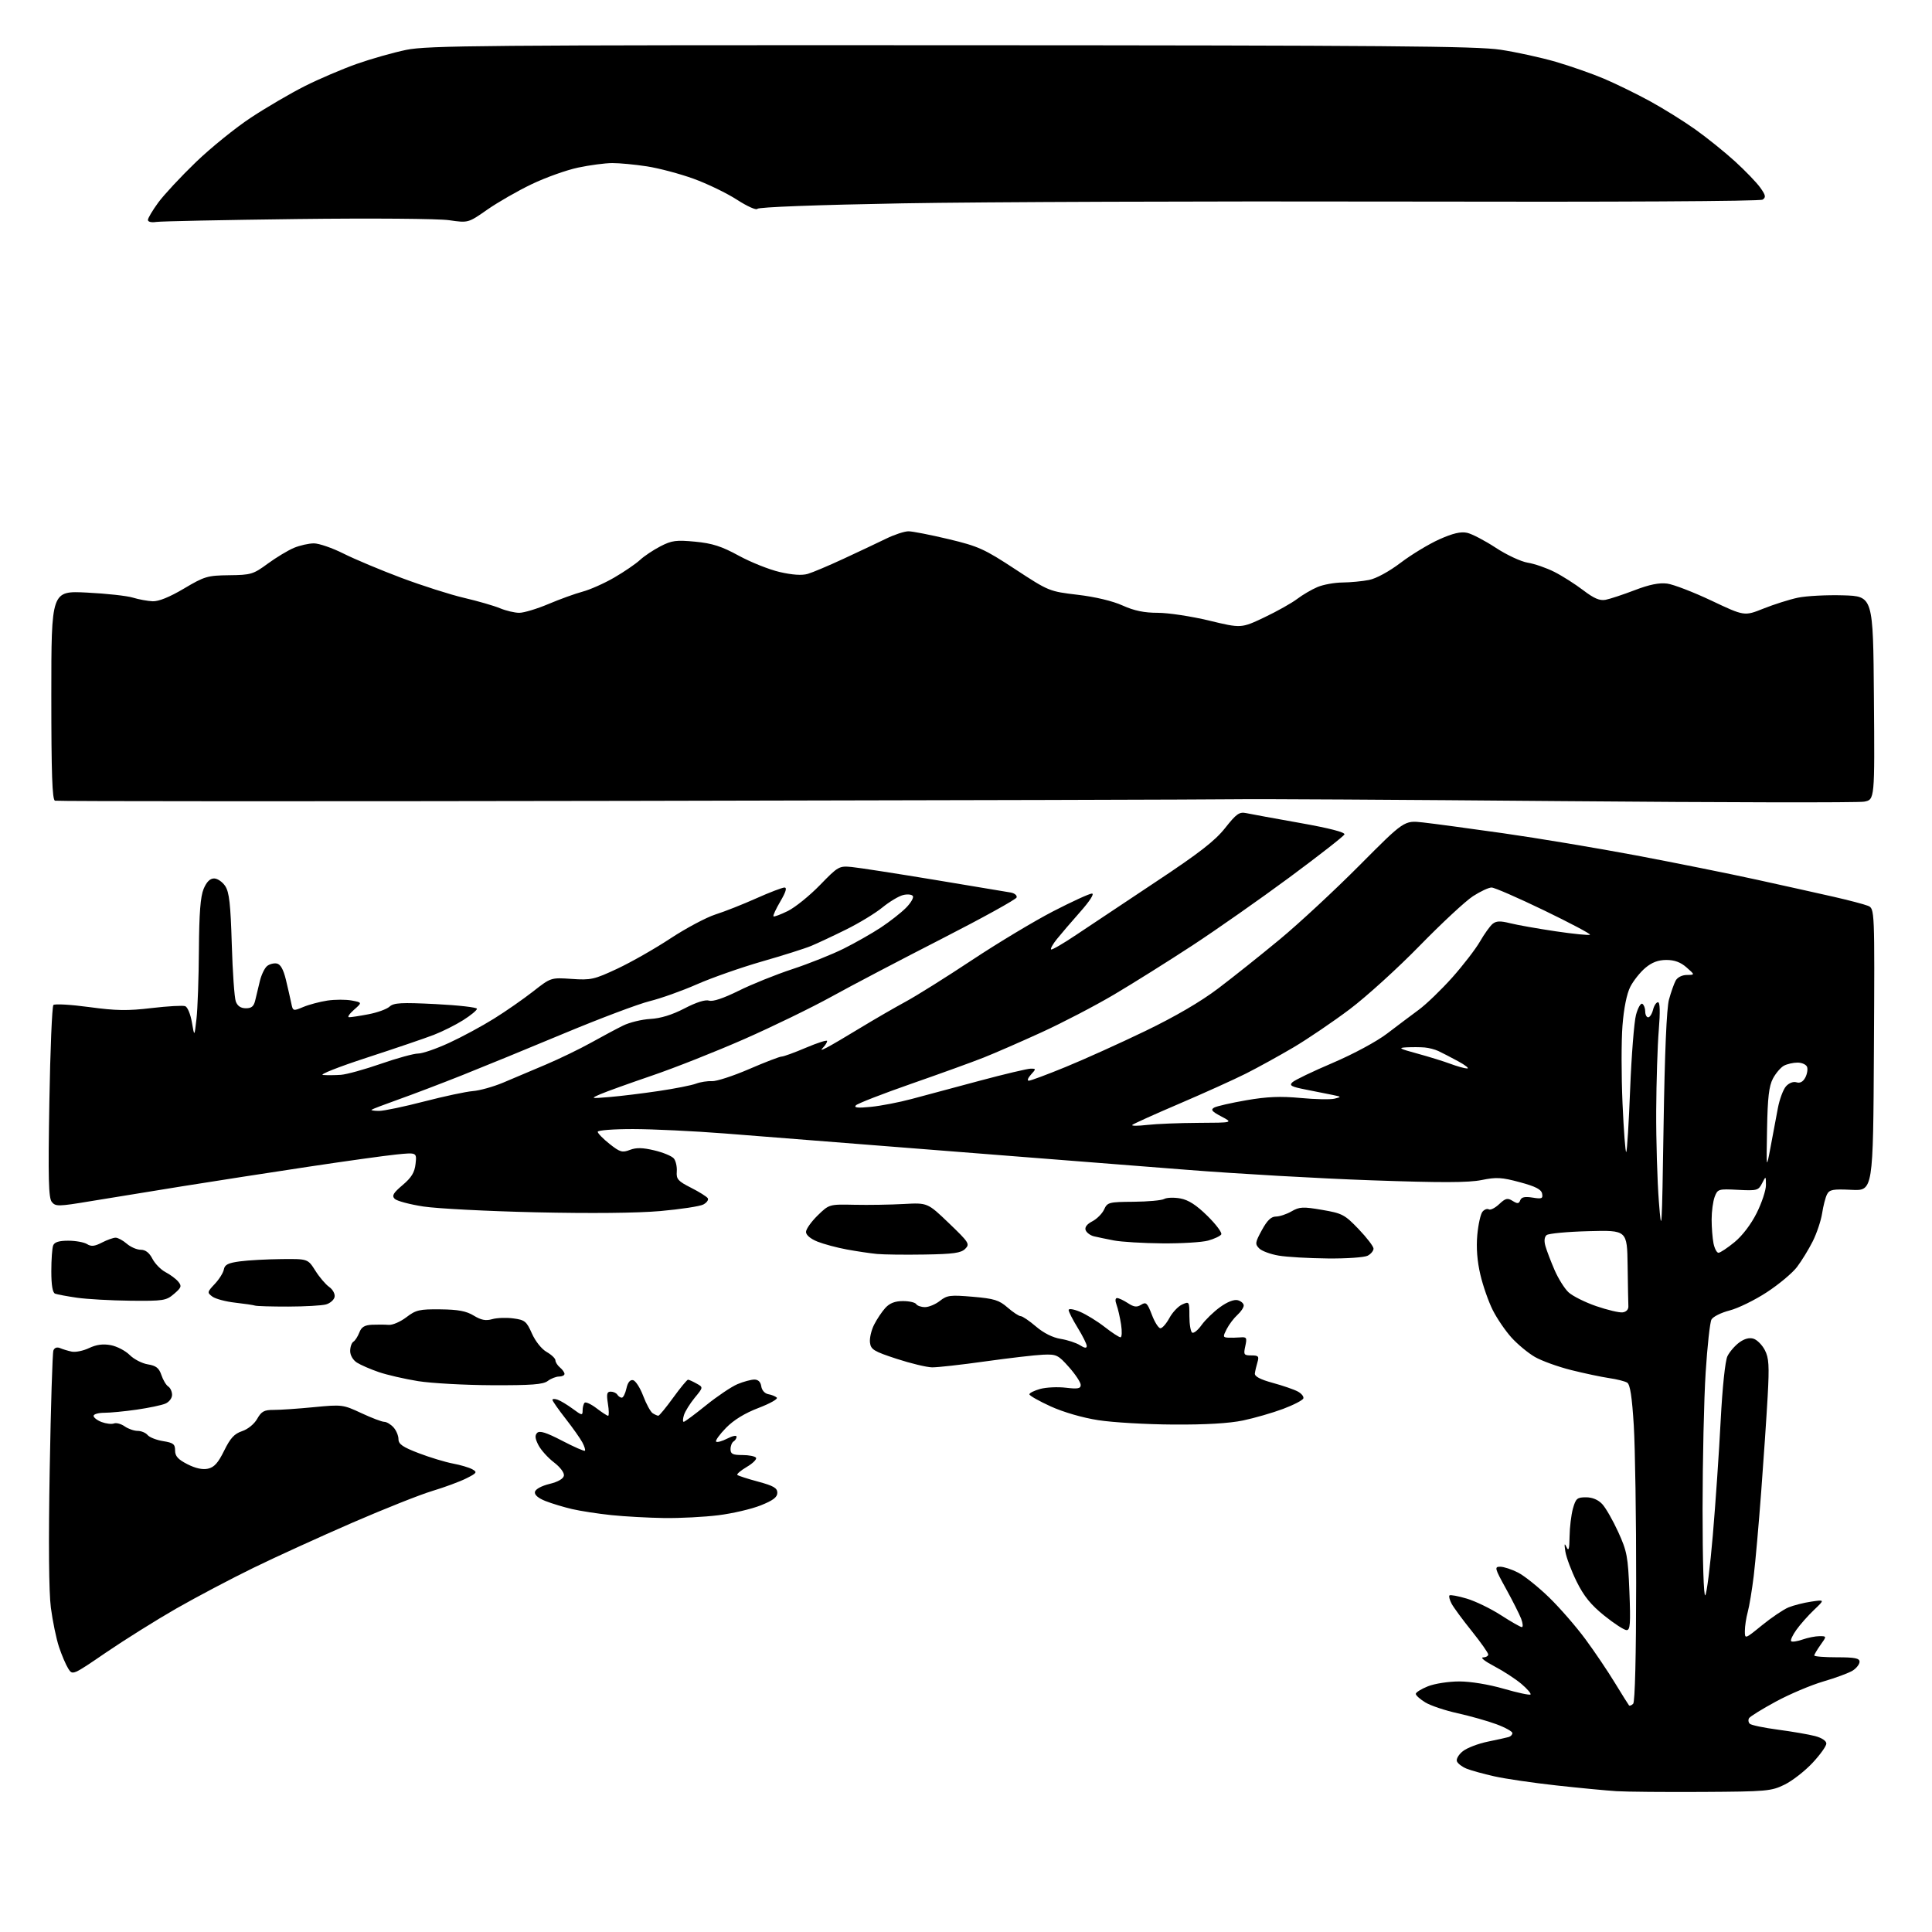 <?xml version="1.0" encoding="UTF-8" standalone="no"?>
<svg 
  version="1.1" 
  xmlns="http://www.w3.org/2000/svg" 
  xmlns:xlink="http://www.w3.org/1999/xlink" 
  xmlns:svg="http://www.w3.org/2000/svg"
  xmlns:rdf="http://www.w3.org/1999/02/22-rdf-syntax-ns#"
  xmlns:cc="http://creativecommons.org/ns#"
  xmlns:dc="http://purl.org/dc/elements/1.1/"
  viewBox="0 0 640 640"
  width="640"
  height="640"
>
<style>svg {background-color: white; }</style>"
<path stroke="none" fill="black" fill-rule="evenodd" d="M564.00,593.60C551.62,593.67 538.80,593.56 535.50,593.35C532.20,593.15 523.20,592.29 515.50,591.44C507.80,590.59 498.57,589.24 495.00,588.43C491.43,587.63 487.29,586.49 485.82,585.89C484.35,585.30 482.91,584.20 482.62,583.45C482.33,582.69 483.22,581.18 484.61,580.09C485.99,579.01 489.68,577.59 492.81,576.95C495.94,576.31 499.06,575.62 499.75,575.42C500.44,575.23 501.00,574.63 501.00,574.10C501.00,573.58 498.64,572.26 495.75,571.19C492.86,570.11 487.08,568.48 482.91,567.55C478.73,566.63 473.89,565.01 472.16,563.95C470.42,562.89 469.00,561.62 469.00,561.12C469.00,560.62 470.81,559.49 473.02,558.61C475.24,557.72 479.89,557.00 483.41,557.00C487.17,557.00 493.19,557.99 498.13,559.42C502.73,560.75 506.72,561.61 507.00,561.32C507.27,561.04 505.93,559.46 504.00,557.83C502.07,556.19 498.02,553.55 495.00,551.97C491.98,550.39 490.29,549.07 491.25,549.05C492.21,549.02 493.00,548.58 493.00,548.07C493.00,547.55 490.54,544.07 487.54,540.32C484.53,536.58 481.53,532.50 480.87,531.26C480.21,530.02 479.89,528.78 480.16,528.50C480.44,528.23 483.01,528.70 485.88,529.56C488.75,530.41 493.84,532.88 497.20,535.05C500.56,537.22 503.68,539.00 504.13,539.00C504.58,539.00 504.48,537.76 503.91,536.25C503.33,534.74 501.06,530.24 498.86,526.25C495.12,519.47 495.00,519.00 496.97,519.00C498.13,519.00 500.79,519.87 502.88,520.94C504.97,522.01 509.61,525.72 513.18,529.19C516.75,532.66 522.16,538.89 525.21,543.03C528.26,547.16 532.66,553.69 534.99,557.53C537.33,561.36 539.42,564.69 539.63,564.93C539.85,565.17 540.47,564.93 541.01,564.39C541.61,563.79 541.99,548.39 542.00,524.46C542.02,503.03 541.66,479.51 541.21,472.18C540.63,462.74 540.00,458.62 539.03,458.02C538.28,457.56 535.61,456.88 533.08,456.52C530.56,456.15 524.90,454.96 520.50,453.86C516.10,452.76 510.66,450.79 508.42,449.49C506.17,448.18 502.70,445.30 500.70,443.09C498.70,440.88 495.92,436.81 494.52,434.04C493.12,431.28 491.26,425.98 490.39,422.26C489.34,417.80 488.99,413.33 489.37,409.13C489.69,405.63 490.46,402.15 491.09,401.40C491.71,400.64 492.66,400.29 493.19,400.62C493.72,400.94 495.26,400.17 496.62,398.89C498.72,396.92 499.38,396.76 501.07,397.81C502.69,398.82 503.15,398.78 503.60,397.60C504.00,396.55 505.13,396.31 507.68,396.72C510.75,397.22 511.16,397.05 510.84,395.40C510.57,394.00 508.67,393.02 503.49,391.63C497.47,390.00 495.70,389.90 490.77,390.91C486.45,391.78 477.44,391.81 454.27,390.99C437.35,390.40 409.77,388.83 393.00,387.50C376.23,386.17 353.27,384.37 342.00,383.50C330.73,382.63 307.32,380.79 290.00,379.41C272.68,378.02 250.18,376.25 240.00,375.47C229.82,374.68 216.21,374.03 209.75,374.02C203.29,374.01 198.00,374.41 198.00,374.92C198.00,375.42 199.76,377.22 201.91,378.93C205.37,381.67 206.13,381.90 208.66,380.92C210.77,380.11 212.86,380.15 216.76,381.08C219.66,381.76 222.56,382.97 223.22,383.76C223.87,384.55 224.31,386.49 224.19,388.08C224.00,390.60 224.58,391.26 228.92,393.46C231.63,394.83 234.13,396.40 234.46,396.93C234.79,397.46 234.13,398.39 233.00,399.00C231.87,399.61 225.44,400.58 218.72,401.18C211.08,401.85 195.64,402.00 177.50,401.59C161.55,401.23 144.79,400.36 140.25,399.67C135.72,398.97 131.44,397.83 130.75,397.13C129.74,396.09 130.25,395.21 133.37,392.57C136.32,390.07 137.34,388.40 137.66,385.53C138.07,381.76 138.07,381.76 131.29,382.44C127.55,382.82 114.38,384.65 102.00,386.52C89.62,388.38 70.95,391.28 60.50,392.95C50.05,394.63 36.33,396.86 30.00,397.91C19.30,399.69 18.41,399.70 17.16,398.16C16.08,396.82 15.92,390.45 16.35,365.11C16.64,347.84 17.25,333.36 17.69,332.92C18.14,332.48 23.45,332.78 29.50,333.60C38.48,334.82 42.29,334.88 50.24,333.93C55.60,333.30 60.60,333.02 61.36,333.31C62.13,333.60 63.12,336.01 63.57,338.67C64.40,343.50 64.40,343.50 65.09,337.50C65.47,334.20 65.83,323.95 65.89,314.72C65.97,302.53 66.40,296.99 67.45,294.47C68.43,292.13 69.56,291.00 70.93,291.00C72.04,291.00 73.70,292.14 74.62,293.54C75.94,295.56 76.38,299.49 76.78,312.79C77.05,321.98 77.65,330.51 78.11,331.75C78.67,333.26 79.77,334.00 81.46,334.00C83.37,334.00 84.11,333.35 84.58,331.25C84.92,329.74 85.61,326.86 86.11,324.87C86.61,322.87 87.66,320.69 88.46,320.03C89.25,319.37 90.71,318.99 91.70,319.18C92.92,319.42 93.87,321.11 94.70,324.51C95.36,327.26 96.16,330.74 96.47,332.25C97.03,334.98 97.08,334.99 100.48,333.57C102.37,332.78 105.96,331.83 108.46,331.45C110.95,331.08 114.57,331.07 116.50,331.43C120.01,332.09 120.01,332.09 117.25,334.51C115.74,335.85 115.00,336.95 115.61,336.97C116.23,336.99 119.12,336.55 122.04,335.99C124.97,335.44 128.12,334.30 129.04,333.46C130.46,332.18 132.88,332.04 144.36,332.62C151.86,333.00 158.00,333.70 158.00,334.17C158.00,334.65 155.96,336.34 153.46,337.92C150.97,339.50 146.58,341.70 143.71,342.81C140.85,343.92 130.85,347.32 121.50,350.37C112.15,353.42 105.62,356.00 107.00,356.10C108.38,356.21 111.05,356.18 112.94,356.05C114.83,355.91 120.78,354.27 126.15,352.40C131.52,350.53 137.09,349.00 138.52,349.00C139.96,349.00 144.58,347.40 148.80,345.45C153.02,343.51 159.68,339.91 163.59,337.47C167.51,335.04 173.36,330.96 176.60,328.43C182.50,323.81 182.50,323.81 189.38,324.28C195.76,324.72 196.85,324.47 204.50,320.89C209.04,318.76 216.97,314.25 222.12,310.85C227.28,307.46 233.97,303.90 237.00,302.93C240.03,301.97 246.10,299.57 250.50,297.60C254.90,295.63 259.11,294.02 259.85,294.01C260.77,294.00 260.36,295.42 258.51,298.58C257.03,301.10 256.00,303.33 256.22,303.55C256.43,303.77 258.59,302.96 261.01,301.77C263.42,300.57 268.20,296.71 271.62,293.19C277.65,286.98 277.96,286.80 282.17,287.21C284.55,287.44 296.85,289.35 309.50,291.44C322.15,293.54 333.54,295.44 334.82,295.66C336.10,295.89 336.97,296.62 336.77,297.29C336.56,297.95 325.39,304.12 311.94,311.00C298.48,317.88 282.08,326.48 275.49,330.13C268.89,333.77 255.85,340.12 246.50,344.23C237.15,348.34 223.38,353.79 215.91,356.33C208.44,358.88 200.79,361.63 198.91,362.45C195.54,363.92 195.57,363.93 202.00,363.40C205.57,363.10 212.88,362.21 218.23,361.41C223.58,360.62 229.14,359.52 230.57,358.97C232.00,358.43 234.38,358.06 235.84,358.15C237.30,358.24 242.83,356.44 248.12,354.16C253.41,351.87 258.28,350.00 258.93,350.00C259.58,350.00 263.23,348.67 267.05,347.04C270.87,345.42 274.00,344.43 274.00,344.84C274.00,345.26 273.44,346.20 272.75,346.92C271.71,348.02 271.93,348.02 274.00,346.96C275.38,346.26 280.32,343.35 285.00,340.50C289.68,337.66 296.43,333.75 300.00,331.82C303.57,329.89 313.48,323.68 322.00,318.03C330.52,312.38 342.62,305.11 348.87,301.88C355.13,298.65 360.91,296.00 361.72,296.00C362.60,296.00 361.02,298.47 357.85,302.05C354.91,305.38 351.42,309.44 350.11,311.08C348.79,312.71 347.92,314.25 348.18,314.51C348.43,314.77 352.21,312.57 356.57,309.64C360.93,306.71 372.82,298.79 383.00,292.04C397.30,282.56 402.49,278.53 405.84,274.29C409.60,269.54 410.54,268.88 412.84,269.36C414.30,269.67 422.32,271.14 430.66,272.62C440.36,274.34 445.65,275.71 445.36,276.41C445.12,277.01 436.94,283.39 427.21,290.60C417.47,297.80 402.98,307.96 395.00,313.19C387.02,318.41 375.34,325.74 369.03,329.47C362.72,333.20 351.92,338.82 345.03,341.97C338.14,345.12 329.54,348.87 325.91,350.31C322.29,351.75 311.50,355.66 301.94,358.99C292.37,362.33 284.09,365.55 283.52,366.16C282.78,366.95 284.16,367.09 288.50,366.66C291.80,366.33 297.88,365.16 302.00,364.05C306.12,362.94 316.25,360.22 324.50,358.02C332.75,355.81 340.36,354.01 341.40,354.01C343.25,354.00 343.25,354.07 341.50,356.00C340.50,357.10 340.19,358.00 340.80,358.00C341.41,358.00 346.91,355.95 353.03,353.44C359.15,350.94 371.01,345.58 379.39,341.54C389.31,336.75 397.74,331.83 403.56,327.42C408.48,323.70 417.68,316.36 424.00,311.13C430.32,305.89 442.17,294.89 450.33,286.68C465.16,271.76 465.16,271.76 471.33,272.44C474.72,272.81 486.73,274.43 498.00,276.03C509.27,277.63 529.08,280.94 542.00,283.37C554.92,285.81 572.92,289.43 582.00,291.42C591.08,293.41 602.55,295.97 607.50,297.09C612.45,298.22 617.52,299.55 618.76,300.05C621.02,300.97 621.02,300.97 620.76,347.73C620.50,394.50 620.50,394.50 613.34,394.15C607.17,393.85 606.04,394.06 605.22,395.65C604.70,396.67 603.97,399.50 603.60,401.94C603.22,404.38 601.82,408.56 600.48,411.23C599.14,413.89 596.80,417.71 595.27,419.72C593.75,421.72 589.25,425.48 585.27,428.08C581.30,430.68 575.75,433.39 572.95,434.11C570.14,434.83 567.44,436.18 566.94,437.12C566.44,438.05 565.57,445.94 565.02,454.66C564.46,463.37 564.01,483.75 564.00,499.95C564.00,517.26 564.37,529.01 564.89,528.45C565.38,527.93 566.51,518.95 567.40,508.50C568.29,498.05 569.46,481.02 569.99,470.66C570.57,459.51 571.49,450.78 572.24,449.25C572.93,447.84 574.68,445.80 576.13,444.73C577.85,443.46 579.50,443.02 580.89,443.47C582.06,443.84 583.75,445.54 584.63,447.25C585.97,449.84 586.12,452.37 585.57,462.43C585.20,469.07 584.24,483.27 583.43,494.00C582.63,504.73 581.51,517.33 580.95,522.00C580.38,526.67 579.49,532.08 578.96,534.00C578.44,535.92 578.01,538.74 578.01,540.26C578.00,543.02 578.00,543.02 583.71,538.37C586.85,535.82 590.79,533.16 592.46,532.47C594.13,531.79 597.52,530.92 600.00,530.56C604.50,529.89 604.50,529.89 600.92,533.30C598.95,535.18 596.31,538.16 595.06,539.92C593.81,541.68 593.03,543.37 593.34,543.67C593.65,543.98 595.34,543.73 597.10,543.12C598.86,542.50 601.39,542.00 602.72,542.00C605.14,542.00 605.14,542.00 603.07,544.90C601.93,546.50 601.00,548.08 601.00,548.40C601.00,548.73 604.38,549.00 608.50,549.00C614.45,549.00 616.00,549.31 616.00,550.48C616.00,551.29 614.99,552.60 613.75,553.39C612.51,554.18 608.12,555.81 604.00,557.01C599.88,558.22 592.79,561.22 588.26,563.68C583.73,566.13 579.75,568.60 579.40,569.16C579.06,569.72 579.16,570.55 579.64,571.02C580.11,571.48 584.33,572.36 589.00,572.98C593.67,573.60 599.19,574.55 601.25,575.09C603.49,575.68 605.00,576.68 605.00,577.58C605.00,578.41 602.93,581.30 600.40,584.00C597.87,586.70 593.71,589.94 591.15,591.19C586.76,593.34 585.25,593.48 564.00,593.60zM35.13,547.41C24.04,554.99 24.04,554.99 22.61,552.75C21.83,551.51 20.44,548.28 19.54,545.56C18.64,542.85 17.43,537.00 16.85,532.56C16.18,527.37 16.04,511.05 16.47,486.67C16.83,465.86 17.38,448.17 17.69,447.36C18.04,446.45 18.87,446.15 19.88,446.57C20.77,446.95 22.51,447.48 23.75,447.74C24.98,448.01 27.57,447.48 29.49,446.57C31.94,445.41 34.11,445.12 36.69,445.60C38.72,445.98 41.53,447.44 42.94,448.84C44.34,450.25 47.05,451.65 48.97,451.96C51.72,452.41 52.67,453.16 53.47,455.51C54.02,457.16 55.04,458.86 55.74,459.30C56.43,459.74 57.00,460.99 57.00,462.07C57.00,463.17 56.01,464.46 54.75,464.98C53.51,465.50 49.26,466.39 45.31,466.96C41.35,467.53 36.52,468.00 34.56,468.00C32.60,468.00 31.00,468.46 31.00,469.02C31.00,469.59 32.20,470.51 33.67,471.07C35.14,471.62 36.98,471.84 37.75,471.54C38.53,471.24 40.13,471.68 41.30,472.50C42.48,473.33 44.41,474.00 45.60,474.00C46.79,474.00 48.27,474.62 48.90,475.38C49.52,476.13 51.83,477.04 54.02,477.39C57.41,477.93 58.00,478.39 58.00,480.49C58.00,482.37 58.97,483.45 62.08,485.04C64.75,486.40 67.11,486.92 68.89,486.52C70.95,486.07 72.26,484.61 74.25,480.56C76.30,476.39 77.62,474.95 80.19,474.09C82.10,473.46 84.22,471.73 85.19,470.02C86.61,467.52 87.51,467.04 90.69,467.05C92.79,467.06 98.78,466.65 104.00,466.14C113.29,465.24 113.64,465.29 119.69,468.11C123.09,469.70 126.51,471.00 127.28,471.00C128.06,471.00 129.43,471.82 130.35,472.83C131.26,473.83 132.00,475.60 132.00,476.74C132.00,478.39 133.40,479.36 138.75,481.40C142.46,482.82 147.54,484.35 150.04,484.82C152.53,485.28 155.42,486.14 156.46,486.72C158.18,487.68 157.98,487.97 154.43,489.75C152.27,490.83 147.23,492.69 143.24,493.89C139.25,495.08 127.33,499.82 116.74,504.41C106.16,509.01 91.42,515.72 84.00,519.34C76.58,522.96 65.04,529.05 58.36,532.87C51.69,536.70 41.24,543.24 35.13,547.41zM538.83,540.00C538.05,540.00 534.72,537.85 531.45,535.21C527.01,531.64 524.69,528.78 522.30,523.96C520.54,520.41 518.86,515.92 518.55,514.00C518.14,511.37 518.24,511.00 518.93,512.50C519.64,514.02 519.88,513.19 519.94,509.00C519.98,505.98 520.48,501.81 521.05,499.75C521.99,496.39 522.44,496.00 525.37,496.00C527.48,496.00 529.40,496.80 530.76,498.25C531.92,499.49 534.30,503.65 536.06,507.50C538.97,513.89 539.30,515.61 539.76,527.25C540.18,537.88 540.03,540.00 538.83,540.00zM220.03,502.87C214.79,502.79 206.90,502.36 202.50,501.90C198.10,501.44 192.25,500.54 189.50,499.90C186.75,499.26 182.79,498.06 180.70,497.24C178.27,496.28 177.01,495.19 177.20,494.21C177.38,493.31 179.37,492.22 181.99,491.58C184.80,490.91 186.60,489.88 186.80,488.84C186.98,487.88 185.60,486.04 183.50,484.43C181.51,482.91 179.20,480.34 178.36,478.72C177.24,476.55 177.13,475.47 177.94,474.66C178.76,473.84 180.96,474.53 186.21,477.26C190.14,479.31 193.54,480.80 193.76,480.57C193.98,480.35 193.61,479.12 192.93,477.84C192.25,476.55 189.74,473.00 187.35,469.94C184.96,466.88 183.00,464.08 183.00,463.72C183.00,463.36 183.79,463.34 184.75,463.68C185.71,464.02 187.96,465.38 189.75,466.70C192.75,468.92 193.00,468.96 193.00,467.22C193.00,466.18 193.30,465.04 193.66,464.67C194.03,464.31 195.80,465.13 197.60,466.50C199.39,467.88 201.13,469.00 201.45,469.00C201.76,469.00 201.74,467.20 201.38,465.00C200.87,461.76 201.04,461.00 202.31,461.00C203.18,461.00 204.16,461.45 204.50,462.00C204.84,462.55 205.51,463.00 205.98,463.00C206.45,463.00 207.14,461.62 207.51,459.94C207.95,457.95 208.71,457.00 209.70,457.19C210.53,457.36 212.05,459.71 213.07,462.42C214.10,465.13 215.51,467.71 216.22,468.16C216.92,468.60 217.76,468.98 218.08,468.98C218.39,468.99 220.61,466.30 223.00,463.00C225.39,459.70 227.61,457.02 227.92,457.04C228.24,457.05 229.51,457.63 230.74,458.32C232.99,459.56 232.99,459.56 230.13,463.03C228.57,464.94 226.96,467.51 226.57,468.75C226.18,469.99 226.14,471.00 226.49,471.00C226.83,471.00 230.16,468.53 233.90,465.51C237.63,462.50 242.32,459.35 244.31,458.51C246.30,457.68 248.82,457.00 249.90,457.00C251.17,457.00 251.97,457.79 252.18,459.24C252.37,460.54 253.34,461.63 254.50,461.84C255.60,462.03 256.87,462.55 257.33,462.98C257.79,463.41 255.06,464.95 251.27,466.40C246.73,468.13 243.05,470.39 240.50,473.00C238.37,475.18 236.90,477.23 237.22,477.56C237.55,477.88 239.21,477.43 240.91,476.55C242.61,475.67 244.00,475.38 244.00,475.92C244.00,476.45 243.55,477.16 243.00,477.50C242.45,477.84 242.00,478.99 242.00,480.06C242.00,481.65 242.71,482.00 245.94,482.00C248.11,482.00 250.13,482.41 250.44,482.90C250.75,483.40 249.37,484.77 247.37,485.94C245.38,487.12 243.98,488.31 244.25,488.59C244.53,488.86 247.62,489.87 251.13,490.81C256.23,492.19 257.50,492.92 257.50,494.51C257.50,495.98 256.07,497.05 251.96,498.69C248.91,499.90 242.63,501.36 237.99,501.94C233.35,502.52 225.27,502.94 220.03,502.87zM388.68,471.90C379.78,471.85 368.59,471.20 363.81,470.45C358.62,469.65 352.26,467.80 348.06,465.89C344.18,464.12 341.00,462.32 341.00,461.88C341.00,461.45 342.61,460.65 344.58,460.10C346.56,459.56 350.38,459.38 353.08,459.70C357.06,460.17 358.00,459.99 358.00,458.77C358.00,457.94 356.26,455.30 354.14,452.91C350.51,448.82 349.98,448.57 345.50,448.76C342.88,448.87 334.27,449.88 326.37,450.98C318.48,452.09 310.55,452.98 308.76,452.95C306.97,452.92 301.68,451.65 297.00,450.12C289.45,447.65 288.47,447.05 288.19,444.73C288.02,443.30 288.63,440.64 289.56,438.82C290.48,436.99 292.16,434.49 293.29,433.25C294.73,431.68 296.49,431.00 299.12,431.00C301.19,431.00 303.16,431.45 303.50,432.00C303.84,432.55 305.16,433.00 306.42,433.00C307.69,433.00 309.91,432.07 311.36,430.93C313.73,429.06 314.80,428.93 322.25,429.57C329.35,430.18 330.96,430.68 333.78,433.14C335.59,434.71 337.54,436.00 338.13,436.00C338.71,436.00 340.98,437.54 343.19,439.43C345.70,441.58 348.74,443.11 351.35,443.52C353.63,443.89 356.51,444.83 357.75,445.62C359.31,446.61 360.00,446.69 360.00,445.88C360.00,445.24 358.65,442.53 357.00,439.85C355.35,437.16 354.00,434.52 354.00,433.97C354.00,433.41 355.62,433.65 357.73,434.53C359.78,435.39 363.45,437.64 365.89,439.54C368.33,441.45 370.71,443.00 371.18,443.00C371.64,443.00 371.73,441.09 371.37,438.75C371.01,436.41 370.34,433.49 369.88,432.25C369.36,430.85 369.43,430.00 370.06,430.00C370.62,430.00 372.22,430.76 373.63,431.68C375.65,433.00 376.59,433.11 378.03,432.21C379.65,431.20 380.06,431.60 381.57,435.53C382.50,437.99 383.78,440.00 384.41,440.00C385.03,440.00 386.36,438.48 387.37,436.62C388.37,434.76 390.27,432.74 391.59,432.14C393.96,431.06 394.00,431.13 394.00,435.96C394.00,438.67 394.42,441.14 394.92,441.45C395.43,441.77 396.84,440.63 398.05,438.92C399.27,437.22 402.01,434.56 404.15,433.01C406.54,431.27 408.79,430.39 410.02,430.71C411.11,431.00 412.00,431.79 412.00,432.46C412.00,433.14 411.05,434.55 409.90,435.59C408.74,436.64 407.15,438.73 406.37,440.25C405.08,442.75 405.11,443.01 406.72,443.11C407.70,443.17 409.56,443.13 410.85,443.03C412.97,442.85 413.13,443.12 412.52,445.92C411.89,448.77 412.05,449.00 414.54,449.00C416.87,449.00 417.14,449.30 416.55,451.25C416.18,452.49 415.79,454.16 415.69,454.96C415.56,455.95 417.46,456.96 421.59,458.09C424.94,459.00 428.68,460.29 429.90,460.95C431.12,461.60 431.96,462.63 431.75,463.24C431.55,463.84 428.52,465.41 425.03,466.72C421.53,468.03 415.56,469.75 411.77,470.55C407.22,471.50 399.35,471.97 388.68,471.90zM163.00,458.87C153.93,458.83 142.90,458.22 138.50,457.52C134.10,456.81 128.25,455.47 125.50,454.53C122.75,453.59 119.49,452.17 118.25,451.39C116.93,450.55 116.00,448.95 116.00,447.54C116.00,446.21 116.48,444.82 117.06,444.46C117.65,444.10 118.53,442.72 119.04,441.40C119.72,439.60 120.77,438.96 123.23,438.84C125.03,438.76 127.52,438.78 128.76,438.88C130.01,438.99 132.63,437.86 134.59,436.37C137.78,433.93 138.94,433.66 145.90,433.74C151.77,433.80 154.45,434.30 156.93,435.81C159.38,437.30 160.92,437.60 163.04,436.99C164.60,436.54 167.76,436.43 170.06,436.74C173.86,437.24 174.42,437.70 176.21,441.75C177.35,444.31 179.41,446.90 181.08,447.85C182.68,448.76 183.99,450.01 183.99,450.63C184.00,451.25 184.68,452.32 185.50,453.00C186.32,453.68 187.00,454.64 187.00,455.12C187.00,455.61 186.19,456.00 185.19,456.00C184.20,456.00 182.51,456.66 181.44,457.47C179.91,458.63 176.04,458.92 163.00,458.87zM537.50,434.74C538.69,434.60 539.47,433.79 539.42,432.75C539.37,431.79 539.26,425.71 539.17,419.25C539.00,407.50 539.00,407.50 526.25,407.84C519.24,408.02 512.98,408.61 512.33,409.14C511.59,409.76 511.45,411.08 511.95,412.80C512.37,414.29 513.72,417.82 514.94,420.65C516.16,423.48 518.25,426.83 519.58,428.08C520.91,429.32 525.04,431.39 528.75,432.67C532.46,433.94 536.40,434.88 537.50,434.74zM95.50,432.82C90.00,432.83 85.05,432.69 84.50,432.50C83.95,432.31 80.96,431.87 77.86,431.52C74.76,431.17 71.39,430.27 70.36,429.52C68.58,428.20 68.61,428.03 71.15,425.32C72.61,423.77 73.97,421.60 74.16,420.50C74.45,418.93 75.59,418.36 79.51,417.84C82.26,417.47 88.43,417.14 93.24,417.09C101.97,417.00 101.97,417.00 104.45,420.91C105.80,423.07 107.88,425.50 109.05,426.32C110.23,427.15 111.03,428.62 110.84,429.61C110.65,430.60 109.37,431.72 107.99,432.11C106.62,432.49 101.00,432.81 95.50,432.82zM43.19,430.88C36.76,430.81 28.80,430.36 25.50,429.89C22.20,429.41 18.94,428.80 18.25,428.54C17.42,428.22 17.00,425.75 17.00,421.11C17.00,417.29 17.27,413.45 17.61,412.58C18.03,411.47 19.52,411.00 22.62,411.00C25.04,411.00 27.84,411.51 28.83,412.12C30.21,412.99 31.34,412.87 33.76,411.62C35.49,410.73 37.53,410.00 38.30,410.00C39.07,410.00 40.73,410.90 42.00,412.00C43.27,413.10 45.35,414.00 46.63,414.00C48.19,414.00 49.45,414.97 50.49,416.98C51.34,418.62 53.30,420.62 54.84,421.42C56.38,422.22 58.27,423.62 59.04,424.55C60.27,426.03 60.10,426.52 57.66,428.61C55.06,430.85 54.17,430.99 43.19,430.88zM439.82,416.88C433.59,416.82 426.29,416.40 423.60,415.94C420.90,415.49 417.99,414.42 417.12,413.55C415.70,412.12 415.78,411.57 418.01,407.49C419.76,404.28 421.08,403.00 422.65,403.00C423.85,403.00 426.19,402.23 427.83,401.28C430.49,399.75 431.62,399.70 437.98,400.79C444.65,401.93 445.46,402.36 450.06,407.16C452.78,410.00 455.00,412.90 455.00,413.62C455.00,414.34 454.13,415.40 453.07,415.96C452.00,416.53 446.04,416.95 439.82,416.88zM306.27,415.58C299.80,415.69 292.70,415.60 290.50,415.39C288.30,415.18 283.82,414.51 280.54,413.91C277.27,413.31 272.88,412.13 270.79,411.30C268.50,410.38 267.00,409.12 267.00,408.09C267.00,407.17 268.73,404.72 270.83,402.66C274.67,398.92 274.67,398.92 283.08,399.10C287.71,399.20 295.05,399.08 299.38,398.84C307.27,398.41 307.27,398.41 314.35,405.20C321.01,411.59 321.33,412.10 319.74,413.69C318.36,415.07 315.83,415.43 306.27,415.58zM569.27,415.00C569.83,415.00 572.22,413.42 574.57,411.49C577.15,409.38 580.07,405.55 581.92,401.84C583.62,398.45 584.99,394.29 584.99,392.59C584.97,389.50 584.97,389.50 583.70,392.00C582.50,394.35 582.03,394.48 575.73,394.15C569.25,393.81 568.99,393.89 568.01,396.46C567.46,397.93 567.00,401.29 567.00,403.94C567.00,406.59 567.28,410.16 567.62,411.88C567.97,413.59 568.71,415.00 569.27,415.00zM385.00,411.88C378.68,411.83 371.48,411.39 369.00,410.92C366.52,410.44 363.54,409.82 362.36,409.54C361.18,409.25 359.96,408.34 359.64,407.52C359.27,406.55 360.05,405.51 361.84,404.58C363.36,403.79 365.12,402.03 365.75,400.66C366.83,398.29 367.31,398.16 375.50,398.10C380.24,398.06 384.81,397.65 385.66,397.17C386.51,396.70 388.91,396.62 391.00,397.00C393.70,397.49 396.31,399.18 399.99,402.80C402.84,405.61 404.90,408.36 404.55,408.92C404.21,409.47 402.26,410.39 400.21,410.96C398.17,411.52 391.32,411.94 385.00,411.88zM551.08,373.00C551.46,348.71 552.09,333.96 552.87,331.12C553.53,328.71 554.52,325.90 555.07,324.87C555.66,323.76 557.18,322.99 558.79,322.97C561.50,322.94 561.50,322.94 558.69,320.47C556.74,318.75 554.71,318.00 552.02,318.00C549.31,318.00 547.22,318.78 545.03,320.63C543.32,322.07 541.07,324.90 540.05,326.90C538.89,329.18 537.91,334.01 537.47,339.72C537.07,344.75 537.08,356.35 537.48,365.50C537.89,374.64 538.44,381.89 538.71,381.62C538.99,381.35 539.57,371.96 540.01,360.76C540.45,349.56 541.33,338.49 541.95,336.17C542.58,333.84 543.52,332.20 544.05,332.53C544.57,332.85 545.00,333.99 545.00,335.06C545.00,336.13 545.44,337.00 545.98,337.00C546.52,337.00 547.24,335.88 547.59,334.50C547.93,333.12 548.67,332.00 549.23,332.00C549.90,332.00 549.99,335.17 549.49,341.25C549.07,346.34 548.69,358.38 548.64,368.00C548.59,377.62 548.99,391.12 549.52,398.00C550.43,409.63 550.54,407.89 551.08,373.00zM586.52,380.00C587.30,375.88 588.39,370.07 588.94,367.10C589.50,364.13 590.72,360.87 591.65,359.84C592.64,358.74 594.07,358.20 595.11,358.53C596.27,358.90 597.27,358.37 598.02,356.97C598.64,355.80 598.91,354.20 598.61,353.42C598.31,352.64 596.89,352.00 595.47,352.00C594.04,352.00 592.00,352.46 590.94,353.03C589.89,353.60 588.25,355.51 587.31,357.28C585.99,359.77 585.55,363.56 585.36,374.00C585.11,387.50 585.11,387.50 586.52,380.00zM380.00,372.65C383.02,372.30 390.68,371.99 397.00,371.96C408.50,371.91 408.50,371.91 404.58,369.84C401.45,368.20 400.97,367.60 402.20,366.91C403.05,366.43 407.85,365.34 412.87,364.47C419.75,363.28 424.18,363.10 430.83,363.72C435.68,364.18 440.74,364.28 442.08,363.95C444.43,363.36 444.41,363.32 441.50,362.72C439.85,362.38 435.86,361.58 432.63,360.95C427.76,360.00 426.99,359.59 428.13,358.51C428.88,357.79 434.90,354.90 441.50,352.09C448.37,349.15 456.06,345.01 459.50,342.38C462.80,339.86 467.53,336.31 470.01,334.48C472.49,332.65 477.46,327.86 481.06,323.83C484.65,319.80 488.78,314.44 490.24,311.92C491.69,309.40 493.58,306.76 494.44,306.05C495.64,305.06 496.97,305.01 500.25,305.83C502.59,306.42 509.39,307.62 515.36,308.51C521.33,309.39 526.43,309.90 526.70,309.63C526.96,309.37 520.12,305.75 511.50,301.58C502.87,297.41 495.05,294.00 494.10,294.00C493.16,294.00 490.39,295.29 487.95,296.87C485.50,298.45 477.57,305.82 470.32,313.25C463.08,320.68 452.63,330.16 447.11,334.32C441.59,338.47 433.21,344.16 428.48,346.96C423.74,349.75 416.65,353.66 412.72,355.64C408.78,357.62 398.83,362.12 390.60,365.64C382.37,369.16 375.38,372.31 375.07,372.66C374.75,373.00 376.98,373.00 380.00,372.65zM125.58,368.00C127.19,368.00 133.90,366.59 140.50,364.88C147.10,363.17 154.35,361.62 156.62,361.44C158.88,361.27 163.38,360.01 166.62,358.66C169.85,357.30 176.22,354.61 180.78,352.67C185.33,350.74 192.08,347.47 195.78,345.41C199.47,343.35 204.24,340.80 206.38,339.75C208.51,338.69 212.58,337.70 215.42,337.54C218.86,337.35 222.65,336.18 226.75,334.05C230.65,332.02 233.65,331.07 234.89,331.47C236.15,331.87 239.67,330.69 244.68,328.21C248.98,326.07 257.00,322.84 262.50,321.03C268.00,319.22 275.65,316.16 279.50,314.24C283.35,312.32 288.89,309.17 291.81,307.24C294.73,305.31 298.45,302.40 300.07,300.78C301.69,299.16 302.74,297.38 302.40,296.83C302.06,296.29 300.60,296.14 299.15,296.50C297.70,296.86 294.61,298.72 292.29,300.62C289.97,302.52 284.57,305.80 280.28,307.92C276.00,310.04 270.81,312.47 268.75,313.33C266.69,314.19 259.35,316.52 252.42,318.50C245.50,320.49 235.80,323.89 230.87,326.06C225.94,328.23 218.89,330.74 215.20,331.65C211.52,332.56 198.82,337.34 187.00,342.27C175.18,347.21 159.88,353.48 153.00,356.22C146.12,358.95 136.68,362.55 132.00,364.21C127.33,365.87 123.31,367.41 123.08,367.62C122.85,367.83 123.98,368.00 125.58,368.00zM486.00,353.95C486.82,353.96 485.48,352.88 483.00,351.54C480.52,350.20 477.57,348.67 476.44,348.15C475.30,347.62 473.28,347.10 471.94,346.99C470.60,346.87 467.93,346.85 466.00,346.94C462.99,347.09 463.49,347.38 469.50,349.01C473.35,350.06 478.30,351.59 480.50,352.42C482.70,353.24 485.18,353.93 486.00,353.95zM208.96,265.30C104.71,265.49 18.87,265.46 18.21,265.24C17.30,264.93 17.00,256.35 17.00,230.27C17.00,195.71 17.00,195.71 28.75,196.30C35.21,196.62 42.08,197.37 44.00,197.97C45.92,198.56 48.88,199.10 50.56,199.18C52.56,199.26 56.16,197.80 60.92,194.98C67.76,190.92 68.70,190.64 75.91,190.55C83.16,190.47 83.90,190.24 88.69,186.72C91.49,184.67 95.39,182.32 97.36,181.49C99.33,180.67 102.31,180.00 103.99,180.00C105.67,180.00 110.08,181.52 113.77,183.37C117.47,185.23 126.12,188.86 133.00,191.44C139.88,194.02 149.22,197.00 153.77,198.06C158.32,199.12 163.67,200.67 165.65,201.50C167.62,202.32 170.49,203.00 172.02,203.00C173.54,203.00 177.88,201.69 181.65,200.10C185.42,198.50 190.53,196.65 193.00,195.99C195.47,195.33 200.20,193.23 203.50,191.31C206.80,189.39 210.62,186.78 212.00,185.50C213.38,184.22 216.43,182.18 218.80,180.96C222.55,179.03 223.99,178.84 230.30,179.44C235.99,179.99 239.02,180.96 244.71,184.07C248.68,186.24 254.79,188.68 258.29,189.49C262.46,190.45 265.66,190.67 267.57,190.11C269.18,189.64 274.55,187.37 279.50,185.07C284.45,182.78 290.76,179.79 293.52,178.45C296.27,177.10 299.62,176.00 300.95,176.00C302.27,176.00 308.24,177.17 314.21,178.59C324.11,180.96 326.05,181.83 336.28,188.55C347.43,195.85 347.56,195.91 357.00,197.03C362.80,197.71 368.59,199.09 371.87,200.58C375.73,202.32 379.02,203.00 383.54,203.00C387.01,203.00 394.64,204.16 400.51,205.57C411.17,208.14 411.17,208.14 418.83,204.51C423.04,202.51 427.95,199.75 429.74,198.38C431.53,197.02 434.56,195.25 436.47,194.45C438.38,193.65 442.09,192.98 444.72,192.96C447.35,192.93 451.30,192.56 453.50,192.12C455.87,191.66 460.15,189.33 464.00,186.41C467.57,183.70 473.33,180.22 476.78,178.67C481.28,176.66 483.90,176.04 485.99,176.50C487.60,176.85 491.87,179.08 495.47,181.44C499.07,183.81 503.85,186.04 506.09,186.40C508.33,186.76 512.31,188.13 514.92,189.46C517.54,190.78 521.83,193.52 524.47,195.53C528.04,198.25 529.93,199.06 531.88,198.69C533.32,198.41 537.65,196.98 541.50,195.51C546.37,193.64 549.64,192.98 552.26,193.32C554.33,193.59 560.94,196.13 566.94,198.97C577.84,204.13 577.84,204.13 584.17,201.60C587.65,200.21 592.77,198.59 595.54,198.00C598.32,197.41 605.07,197.05 610.54,197.21C620.50,197.50 620.50,197.50 620.76,231.20C621.03,264.90 621.03,264.90 617.53,265.56C615.61,265.92 570.49,265.84 517.27,265.38C464.05,264.92 415.55,264.64 409.50,264.76C403.45,264.87 313.21,265.12 208.96,265.30zM51.75,73.52C50.17,73.77 49.00,73.49 49.00,72.86C49.00,72.26 50.55,69.66 52.43,67.09C54.32,64.52 59.92,58.50 64.88,53.72C69.84,48.94 78.09,42.27 83.20,38.91C88.32,35.54 96.33,30.86 101.00,28.51C105.67,26.16 113.40,22.86 118.17,21.17C122.93,19.49 130.32,17.40 134.58,16.52C141.52,15.08 160.43,14.92 314.97,14.98C459.28,15.03 489.16,15.27 497.05,16.47C502.25,17.25 510.50,19.06 515.39,20.48C520.28,21.91 527.48,24.43 531.39,26.09C535.30,27.76 542.10,31.08 546.50,33.48C550.90,35.88 557.65,40.08 561.50,42.81C565.35,45.54 571.30,50.33 574.73,53.45C578.15,56.57 581.93,60.49 583.12,62.17C584.91,64.68 585.04,65.37 583.89,66.13C583.06,66.68 535.14,66.94 464.50,66.77C399.60,66.62 325.12,66.89 299.00,67.36C270.57,67.87 251.26,68.60 250.90,69.18C250.56,69.71 247.53,68.36 244.13,66.16C240.74,63.97 234.26,60.84 229.73,59.20C225.20,57.56 218.26,55.72 214.31,55.11C210.35,54.50 205.18,54.01 202.81,54.02C200.44,54.03 195.35,54.70 191.50,55.52C187.65,56.33 180.72,58.81 176.11,61.02C171.49,63.23 164.88,67.03 161.41,69.45C155.10,73.86 155.10,73.86 148.80,72.95C145.27,72.43 123.15,72.26 98.50,72.56C74.30,72.86 53.26,73.29 51.75,73.52z" />

</svg>